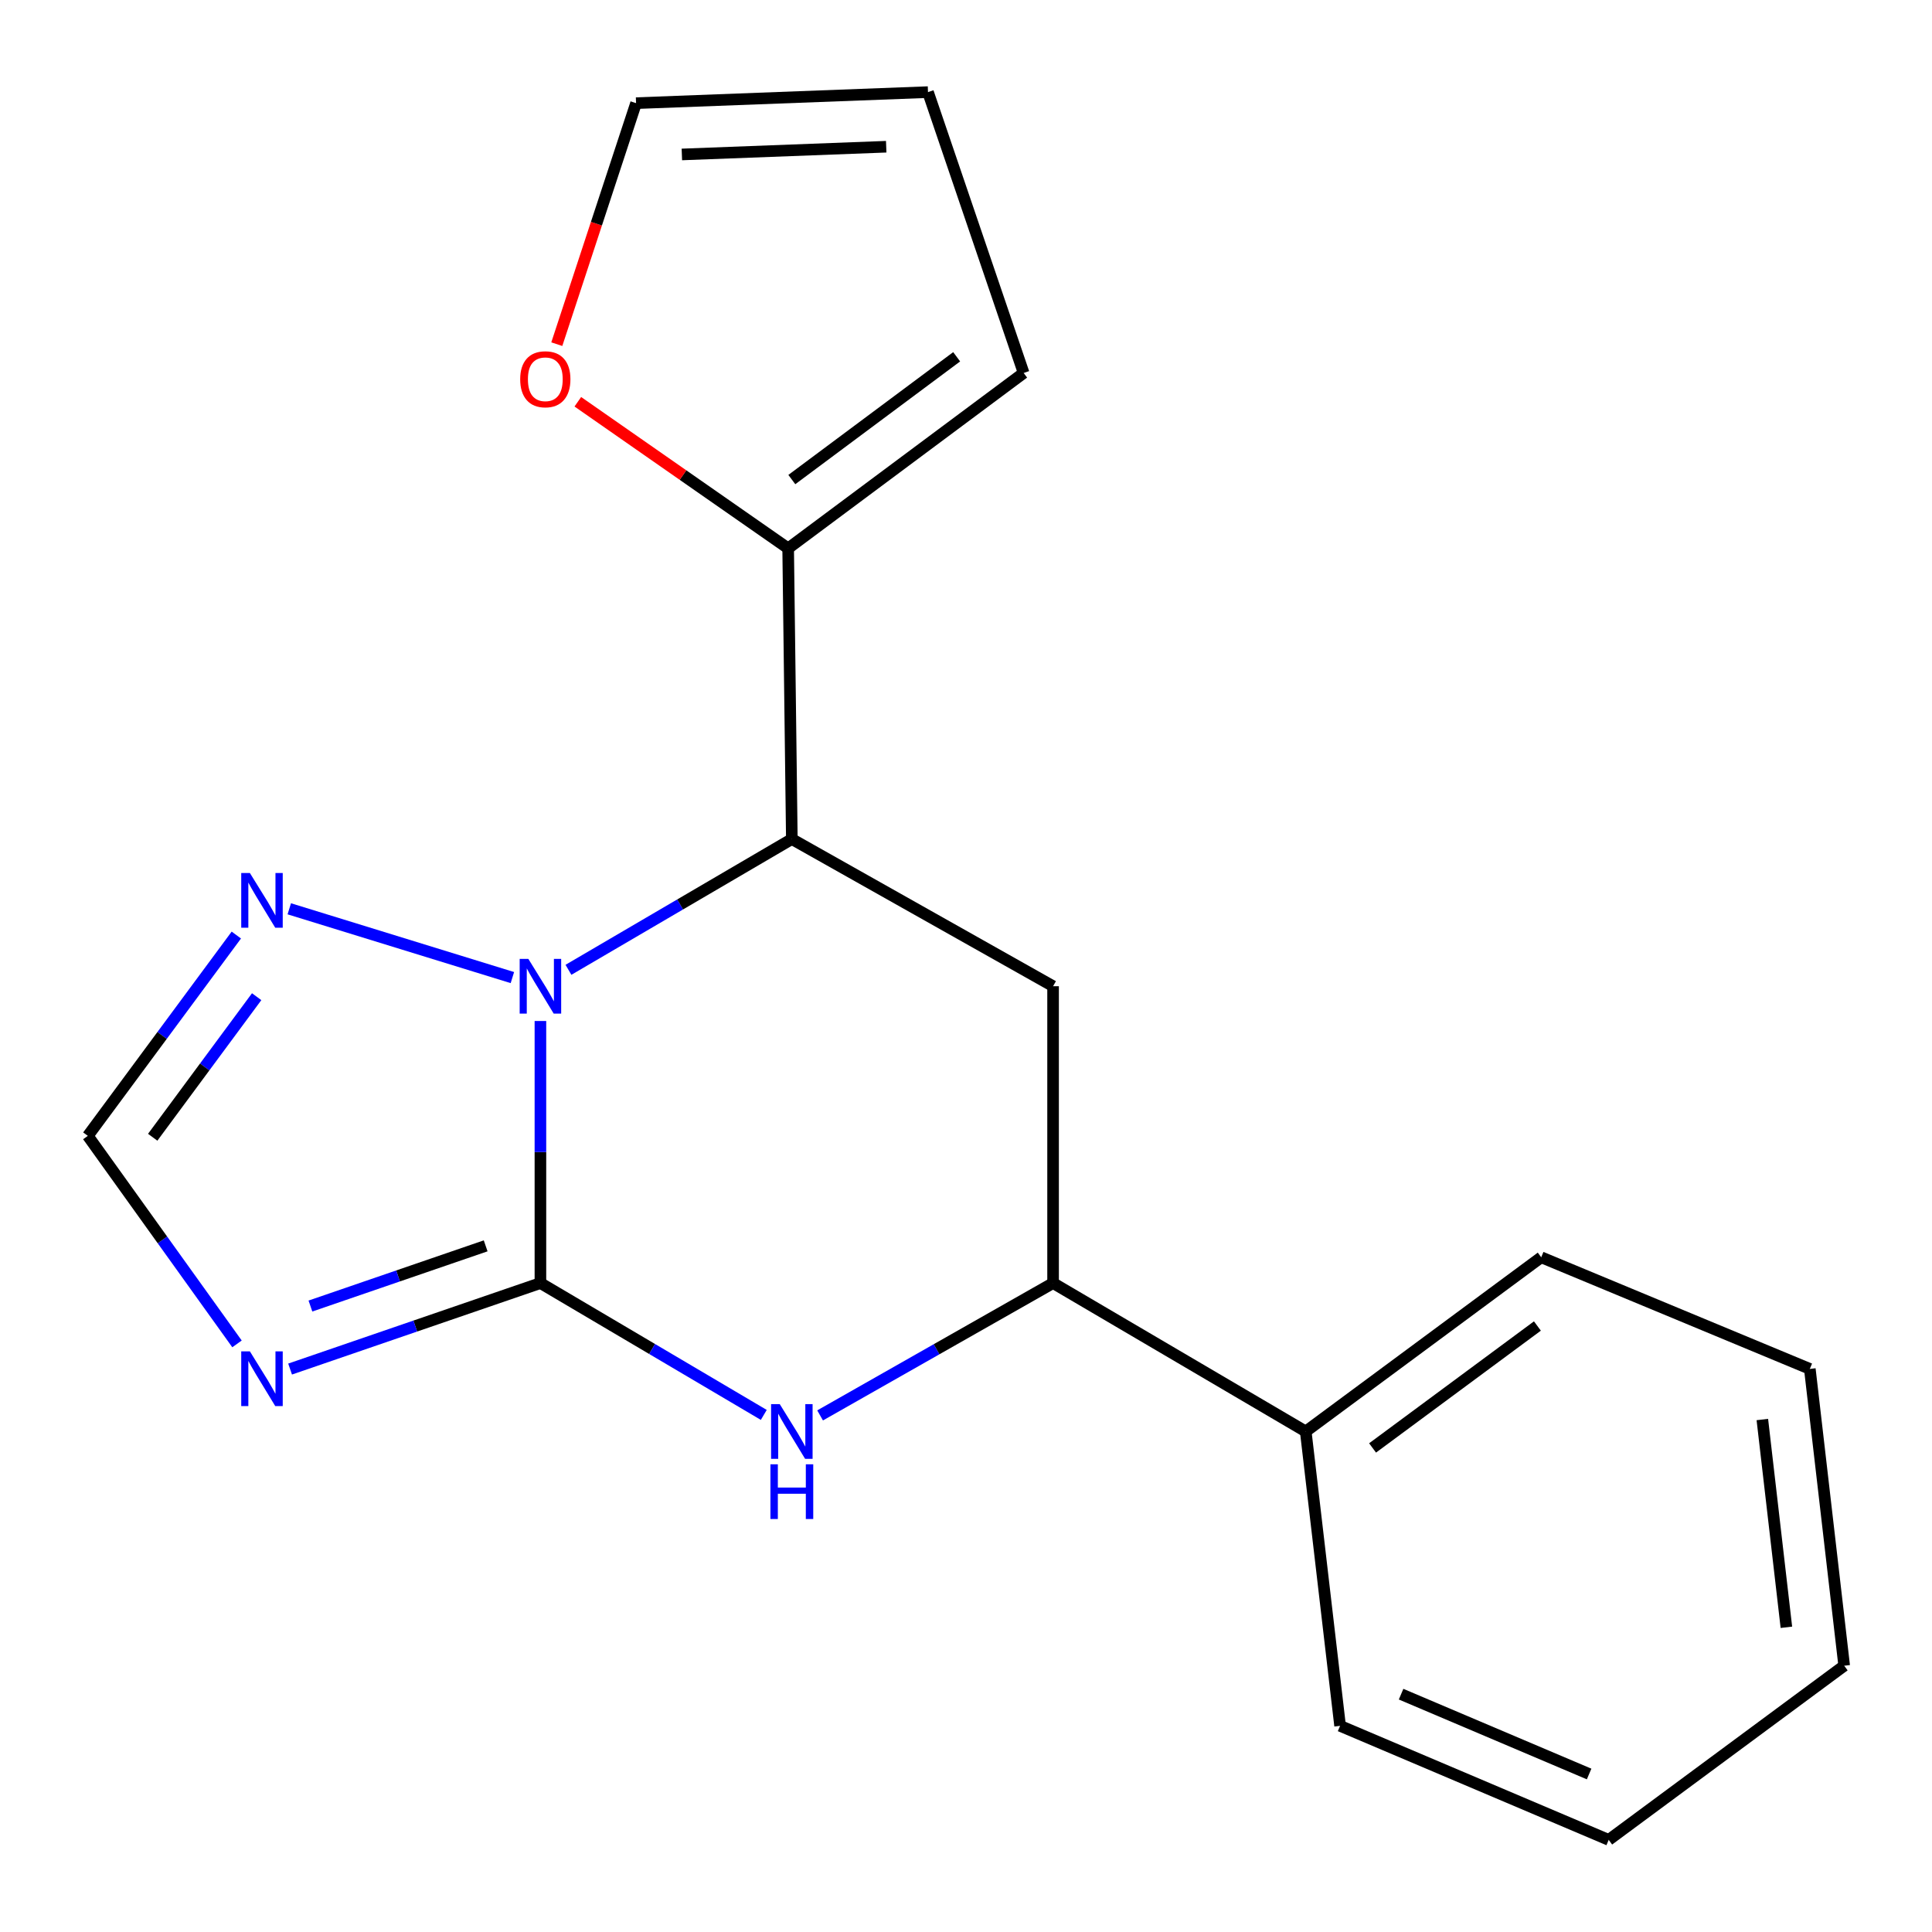 <?xml version='1.0' encoding='iso-8859-1'?>
<svg version='1.1' baseProfile='full'
              xmlns='http://www.w3.org/2000/svg'
                      xmlns:rdkit='http://www.rdkit.org/xml'
                      xmlns:xlink='http://www.w3.org/1999/xlink'
                  xml:space='preserve'
width='1000px' height='1000px' viewBox='0 0 1000 1000'>
<!-- END OF HEADER -->
<rect style='opacity:1.0;fill:#FFFFFF;stroke:none' width='1000' height='1000' x='0' y='0'> </rect>
<path class='bond-0' d='M 279.721,664.112 L 279.721,596.291' style='fill:none;fill-rule:evenodd;stroke:#000000;stroke-width:6px;stroke-linecap:butt;stroke-linejoin:miter;stroke-opacity:1' />
<path class='bond-0' d='M 279.721,596.291 L 279.721,528.469' style='fill:none;fill-rule:evenodd;stroke:#0000FF;stroke-width:6px;stroke-linecap:butt;stroke-linejoin:miter;stroke-opacity:1' />
<path class='bond-2' d='M 279.721,664.112 L 214.936,686.367' style='fill:none;fill-rule:evenodd;stroke:#000000;stroke-width:6px;stroke-linecap:butt;stroke-linejoin:miter;stroke-opacity:1' />
<path class='bond-2' d='M 214.936,686.367 L 150.151,708.622' style='fill:none;fill-rule:evenodd;stroke:#0000FF;stroke-width:6px;stroke-linecap:butt;stroke-linejoin:miter;stroke-opacity:1' />
<path class='bond-2' d='M 251.375,644.848 L 206.025,660.426' style='fill:none;fill-rule:evenodd;stroke:#000000;stroke-width:6px;stroke-linecap:butt;stroke-linejoin:miter;stroke-opacity:1' />
<path class='bond-2' d='M 206.025,660.426 L 160.676,676.005' style='fill:none;fill-rule:evenodd;stroke:#0000FF;stroke-width:6px;stroke-linecap:butt;stroke-linejoin:miter;stroke-opacity:1' />
<path class='bond-3' d='M 279.721,664.112 L 337.528,698.234' style='fill:none;fill-rule:evenodd;stroke:#000000;stroke-width:6px;stroke-linecap:butt;stroke-linejoin:miter;stroke-opacity:1' />
<path class='bond-3' d='M 337.528,698.234 L 395.335,732.356' style='fill:none;fill-rule:evenodd;stroke:#0000FF;stroke-width:6px;stroke-linecap:butt;stroke-linejoin:miter;stroke-opacity:1' />
<path class='bond-1' d='M 294.231,501.975 L 352.042,468.135' style='fill:none;fill-rule:evenodd;stroke:#0000FF;stroke-width:6px;stroke-linecap:butt;stroke-linejoin:miter;stroke-opacity:1' />
<path class='bond-1' d='M 352.042,468.135 L 409.853,434.294' style='fill:none;fill-rule:evenodd;stroke:#000000;stroke-width:6px;stroke-linecap:butt;stroke-linejoin:miter;stroke-opacity:1' />
<path class='bond-5' d='M 265.211,505.995 L 149.732,470.391' style='fill:none;fill-rule:evenodd;stroke:#0000FF;stroke-width:6px;stroke-linecap:butt;stroke-linejoin:miter;stroke-opacity:1' />
<path class='bond-7' d='M 409.853,434.294 L 407.948,283.836' style='fill:none;fill-rule:evenodd;stroke:#000000;stroke-width:6px;stroke-linecap:butt;stroke-linejoin:miter;stroke-opacity:1' />
<path class='bond-20' d='M 409.853,434.294 L 545.074,510.468' style='fill:none;fill-rule:evenodd;stroke:#000000;stroke-width:6px;stroke-linecap:butt;stroke-linejoin:miter;stroke-opacity:1' />
<path class='bond-8' d='M 122.673,695.593 L 84.064,641.758' style='fill:none;fill-rule:evenodd;stroke:#0000FF;stroke-width:6px;stroke-linecap:butt;stroke-linejoin:miter;stroke-opacity:1' />
<path class='bond-8' d='M 84.064,641.758 L 45.455,587.922' style='fill:none;fill-rule:evenodd;stroke:#000000;stroke-width:6px;stroke-linecap:butt;stroke-linejoin:miter;stroke-opacity:1' />
<path class='bond-6' d='M 424.481,732.616 L 484.777,698.364' style='fill:none;fill-rule:evenodd;stroke:#0000FF;stroke-width:6px;stroke-linecap:butt;stroke-linejoin:miter;stroke-opacity:1' />
<path class='bond-6' d='M 484.777,698.364 L 545.074,664.112' style='fill:none;fill-rule:evenodd;stroke:#000000;stroke-width:6px;stroke-linecap:butt;stroke-linejoin:miter;stroke-opacity:1' />
<path class='bond-4' d='M 545.074,510.468 L 545.074,664.112' style='fill:none;fill-rule:evenodd;stroke:#000000;stroke-width:6px;stroke-linecap:butt;stroke-linejoin:miter;stroke-opacity:1' />
<path class='bond-19' d='M 122.326,483.985 L 83.89,535.954' style='fill:none;fill-rule:evenodd;stroke:#0000FF;stroke-width:6px;stroke-linecap:butt;stroke-linejoin:miter;stroke-opacity:1' />
<path class='bond-19' d='M 83.89,535.954 L 45.455,587.922' style='fill:none;fill-rule:evenodd;stroke:#000000;stroke-width:6px;stroke-linecap:butt;stroke-linejoin:miter;stroke-opacity:1' />
<path class='bond-19' d='M 132.847,515.885 L 105.942,552.263' style='fill:none;fill-rule:evenodd;stroke:#0000FF;stroke-width:6px;stroke-linecap:butt;stroke-linejoin:miter;stroke-opacity:1' />
<path class='bond-19' d='M 105.942,552.263 L 79.037,588.641' style='fill:none;fill-rule:evenodd;stroke:#000000;stroke-width:6px;stroke-linecap:butt;stroke-linejoin:miter;stroke-opacity:1' />
<path class='bond-12' d='M 545.074,664.112 L 675.845,740.926' style='fill:none;fill-rule:evenodd;stroke:#000000;stroke-width:6px;stroke-linecap:butt;stroke-linejoin:miter;stroke-opacity:1' />
<path class='bond-9' d='M 407.948,283.836 L 353.515,245.893' style='fill:none;fill-rule:evenodd;stroke:#000000;stroke-width:6px;stroke-linecap:butt;stroke-linejoin:miter;stroke-opacity:1' />
<path class='bond-9' d='M 353.515,245.893 L 299.081,207.95' style='fill:none;fill-rule:evenodd;stroke:#FF0000;stroke-width:6px;stroke-linecap:butt;stroke-linejoin:miter;stroke-opacity:1' />
<path class='bond-10' d='M 407.948,283.836 L 529.836,193.048' style='fill:none;fill-rule:evenodd;stroke:#000000;stroke-width:6px;stroke-linecap:butt;stroke-linejoin:miter;stroke-opacity:1' />
<path class='bond-10' d='M 409.847,248.221 L 495.168,184.67' style='fill:none;fill-rule:evenodd;stroke:#000000;stroke-width:6px;stroke-linecap:butt;stroke-linejoin:miter;stroke-opacity:1' />
<path class='bond-11' d='M 288.197,178.139 L 308.713,115.766' style='fill:none;fill-rule:evenodd;stroke:#FF0000;stroke-width:6px;stroke-linecap:butt;stroke-linejoin:miter;stroke-opacity:1' />
<path class='bond-11' d='M 308.713,115.766 L 329.229,53.394' style='fill:none;fill-rule:evenodd;stroke:#000000;stroke-width:6px;stroke-linecap:butt;stroke-linejoin:miter;stroke-opacity:1' />
<path class='bond-13' d='M 529.836,193.048 L 480.328,47.679' style='fill:none;fill-rule:evenodd;stroke:#000000;stroke-width:6px;stroke-linecap:butt;stroke-linejoin:miter;stroke-opacity:1' />
<path class='bond-21' d='M 329.229,53.394 L 480.328,47.679' style='fill:none;fill-rule:evenodd;stroke:#000000;stroke-width:6px;stroke-linecap:butt;stroke-linejoin:miter;stroke-opacity:1' />
<path class='bond-21' d='M 352.931,79.945 L 458.7,75.945' style='fill:none;fill-rule:evenodd;stroke:#000000;stroke-width:6px;stroke-linecap:butt;stroke-linejoin:miter;stroke-opacity:1' />
<path class='bond-14' d='M 675.845,740.926 L 797.733,650.763' style='fill:none;fill-rule:evenodd;stroke:#000000;stroke-width:6px;stroke-linecap:butt;stroke-linejoin:miter;stroke-opacity:1' />
<path class='bond-14' d='M 710.44,749.452 L 795.761,686.339' style='fill:none;fill-rule:evenodd;stroke:#000000;stroke-width:6px;stroke-linecap:butt;stroke-linejoin:miter;stroke-opacity:1' />
<path class='bond-15' d='M 675.845,740.926 L 693.628,893.289' style='fill:none;fill-rule:evenodd;stroke:#000000;stroke-width:6px;stroke-linecap:butt;stroke-linejoin:miter;stroke-opacity:1' />
<path class='bond-16' d='M 797.733,650.763 L 936.763,708.545' style='fill:none;fill-rule:evenodd;stroke:#000000;stroke-width:6px;stroke-linecap:butt;stroke-linejoin:miter;stroke-opacity:1' />
<path class='bond-17' d='M 693.628,893.289 L 832.658,952.321' style='fill:none;fill-rule:evenodd;stroke:#000000;stroke-width:6px;stroke-linecap:butt;stroke-linejoin:miter;stroke-opacity:1' />
<path class='bond-17' d='M 725.202,876.897 L 822.523,918.219' style='fill:none;fill-rule:evenodd;stroke:#000000;stroke-width:6px;stroke-linecap:butt;stroke-linejoin:miter;stroke-opacity:1' />
<path class='bond-22' d='M 936.763,708.545 L 954.545,862.174' style='fill:none;fill-rule:evenodd;stroke:#000000;stroke-width:6px;stroke-linecap:butt;stroke-linejoin:miter;stroke-opacity:1' />
<path class='bond-22' d='M 912.184,734.743 L 924.632,842.283' style='fill:none;fill-rule:evenodd;stroke:#000000;stroke-width:6px;stroke-linecap:butt;stroke-linejoin:miter;stroke-opacity:1' />
<path class='bond-18' d='M 832.658,952.321 L 954.545,862.174' style='fill:none;fill-rule:evenodd;stroke:#000000;stroke-width:6px;stroke-linecap:butt;stroke-linejoin:miter;stroke-opacity:1' />
<path  class='atom-1' d='M 273.461 496.308
L 282.741 511.308
Q 283.661 512.788, 285.141 515.468
Q 286.621 518.148, 286.701 518.308
L 286.701 496.308
L 290.461 496.308
L 290.461 524.628
L 286.581 524.628
L 276.621 508.228
Q 275.461 506.308, 274.221 504.108
Q 273.021 501.908, 272.661 501.228
L 272.661 524.628
L 268.981 524.628
L 268.981 496.308
L 273.461 496.308
' fill='#0000FF'/>
<path  class='atom-3' d='M 129.342 699.46
L 138.622 714.46
Q 139.542 715.94, 141.022 718.62
Q 142.502 721.3, 142.582 721.46
L 142.582 699.46
L 146.342 699.46
L 146.342 727.78
L 142.462 727.78
L 132.502 711.38
Q 131.342 709.46, 130.102 707.26
Q 128.902 705.06, 128.542 704.38
L 128.542 727.78
L 124.862 727.78
L 124.862 699.46
L 129.342 699.46
' fill='#0000FF'/>
<path  class='atom-4' d='M 403.593 726.766
L 412.873 741.766
Q 413.793 743.246, 415.273 745.926
Q 416.753 748.606, 416.833 748.766
L 416.833 726.766
L 420.593 726.766
L 420.593 755.086
L 416.713 755.086
L 406.753 738.686
Q 405.593 736.766, 404.353 734.566
Q 403.153 732.366, 402.793 731.686
L 402.793 755.086
L 399.113 755.086
L 399.113 726.766
L 403.593 726.766
' fill='#0000FF'/>
<path  class='atom-4' d='M 398.773 757.918
L 402.613 757.918
L 402.613 769.958
L 417.093 769.958
L 417.093 757.918
L 420.933 757.918
L 420.933 786.238
L 417.093 786.238
L 417.093 773.158
L 402.613 773.158
L 402.613 786.238
L 398.773 786.238
L 398.773 757.918
' fill='#0000FF'/>
<path  class='atom-6' d='M 129.342 451.875
L 138.622 466.875
Q 139.542 468.355, 141.022 471.035
Q 142.502 473.715, 142.582 473.875
L 142.582 451.875
L 146.342 451.875
L 146.342 480.195
L 142.462 480.195
L 132.502 463.795
Q 131.342 461.875, 130.102 459.675
Q 128.902 457.475, 128.542 456.795
L 128.542 480.195
L 124.862 480.195
L 124.862 451.875
L 129.342 451.875
' fill='#0000FF'/>
<path  class='atom-10' d='M 269.251 196.298
Q 269.251 189.498, 272.611 185.698
Q 275.971 181.898, 282.251 181.898
Q 288.531 181.898, 291.891 185.698
Q 295.251 189.498, 295.251 196.298
Q 295.251 203.178, 291.851 207.098
Q 288.451 210.978, 282.251 210.978
Q 276.011 210.978, 272.611 207.098
Q 269.251 203.218, 269.251 196.298
M 282.251 207.778
Q 286.571 207.778, 288.891 204.898
Q 291.251 201.978, 291.251 196.298
Q 291.251 190.738, 288.891 187.938
Q 286.571 185.098, 282.251 185.098
Q 277.931 185.098, 275.571 187.898
Q 273.251 190.698, 273.251 196.298
Q 273.251 202.018, 275.571 204.898
Q 277.931 207.778, 282.251 207.778
' fill='#FF0000'/>
</svg>
